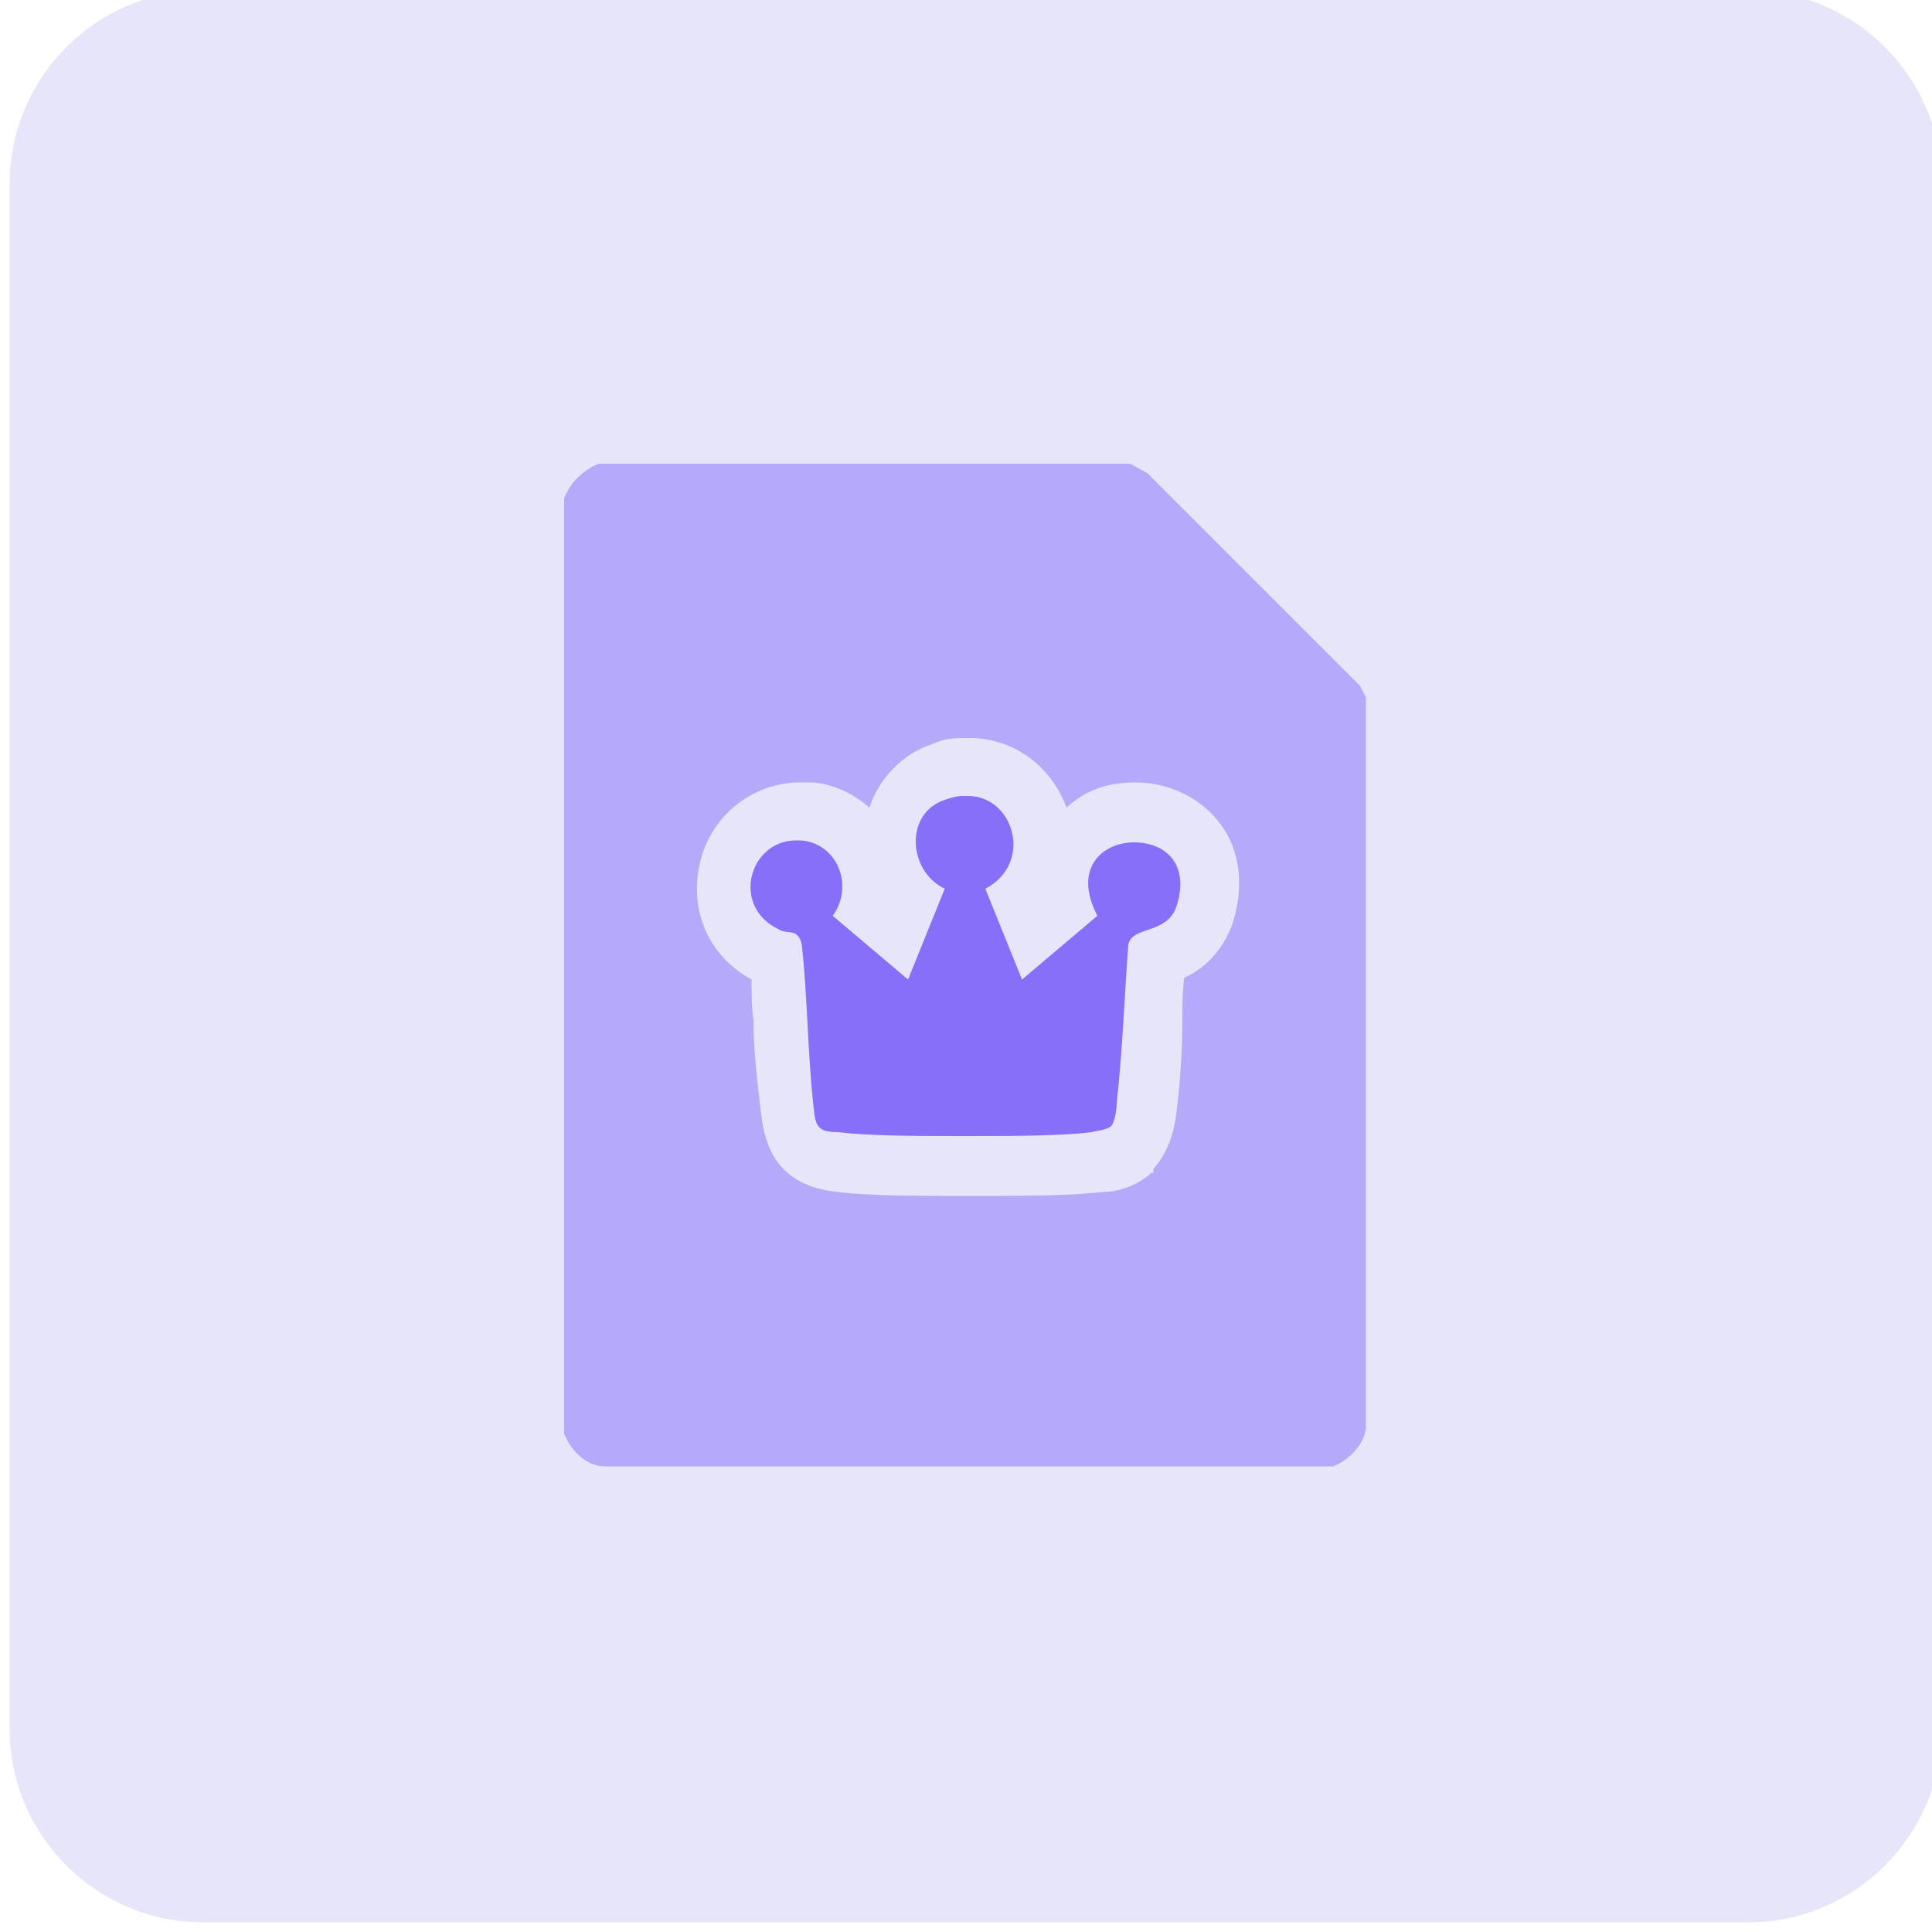 <?xml version="1.0" encoding="UTF-8"?>
<svg id="design" xmlns="http://www.w3.org/2000/svg" version="1.1" viewBox="0 0 100 100">
  <!-- Generator: Adobe Illustrator 29.3.1, SVG Export Plug-In . SVG Version: 2.1.0 Build 151)  -->
  <defs>
    <style>
      .st0 {
        fill: #e6e5f9;
      }

      .st1 {
        fill: #886ff9;
      }

      .st2 {
        fill: #b4aaf9;
      }
    </style>
  </defs>
  <path class="st0" d="M10.5-.5h80c5.5,0,10,4.5,10,10v80c0,5.5-4.5,10-10,10H10.5c-5.5,0-10-4.5-10-10V9.5C.5,4,5-.5,10.5-.5Z"/>
  <path class="st2" d="M31,24h27.5l.9.5,11,11,.3.6v37.7c0,.9-.9,1.8-1.7,2.1H31.3c-1,0-1.8-.9-2.1-1.7V25.8c.3-.8,1-1.5,1.8-1.8h0Z"/>
  <g>
    <path class="st1" d="M50,60.3c-2.6,0-5.1,0-6.6-.2-2-.2-2.5-1.2-2.7-2.7-.2-1.6-.3-3.2-.4-4.8,0-1,0-2-.2-3-.1,0-.3,0-.4-.1-1.8-.8-2.7-2.6-2.2-4.4.4-1.8,1.9-3.1,3.8-3.1s.4,0,.5,0c1.4.2,2.6,1,3.1,2.3.4.9.4,1.8.2,2.7l1.5,1.2.7-1.8c-.8-.8-1.2-2-1.2-3.1,0-1.6,1.1-2.9,2.6-3.4.5-.2.9-.2,1.4-.2,1.8,0,3.3,1.2,3.7,3,.3,1.4,0,2.8-1.1,3.7l.7,1.8,1.5-1.3c-.4-1.5,0-2.5.3-3.1.7-1.1,2-1.8,3.4-1.8s2.5.6,3.2,1.6c.7,1,.9,2.3.4,3.8-.5,1.5-1.8,1.9-2.4,2.2h0c0,1-.1,2-.2,3,0,1.5-.2,3.1-.3,4.6-.1,1.1-.3,1.7-.8,2.1h0c0,0,0,.1,0,.1-.6.5-1.3.6-1.7.6h0c-1.6.2-4,.2-6.7.2h0Z"/>
    <path class="st0" d="M50.1,41.2c2.4,0,3.4,3.5.9,4.8l1.9,4.7,3.9-3.3c-1.3-2.5.3-3.8,1.9-3.8s2.9,1.1,2.2,3.3c-.5,1.5-2.3,1-2.5,2-.2,2.7-.3,5.5-.6,8.2,0,.3-.1,1-.3,1.2-.3.2-.6.2-1,.3-1.6.2-4.1.2-6.6.2s-4.9,0-6.5-.2c-1.1,0-1.2-.3-1.3-1.4-.3-2.7-.3-5.6-.6-8.3-.2-.9-.7-.5-1.2-.8-2.5-1.2-1.5-4.6.9-4.6s.2,0,.3,0c1.9.2,2.7,2.4,1.6,3.9l3.9,3.3,1.9-4.7c-1.9-.9-2.1-3.9,0-4.6.3-.1.6-.2.9-.2M50.1,38.2h0c-.6,0-1.2,0-1.8.3-1.6.5-2.8,1.8-3.3,3.3-.8-.7-1.8-1.2-2.9-1.3-.2,0-.5,0-.7,0-2.5,0-4.7,1.8-5.2,4.3-.5,2.4.5,4.7,2.7,5.9,0,.7,0,1.4.1,2.1,0,1.6.2,3.2.4,4.9.2,1.6.8,3.7,4,4,1.6.2,4.1.2,6.8.2s5.2,0,6.8-.2h0c.5,0,1.6-.1,2.6-1h.1c0,0,0-.2,0-.2.8-.9,1.1-2,1.2-3,.2-1.6.3-3.2.3-4.8,0-.7,0-1.4.1-2.1.9-.4,1.9-1.2,2.5-2.8.8-2.6,0-4.3-.6-5.1-1-1.4-2.7-2.2-4.4-2.2s-2.7.5-3.6,1.3c-.8-2.2-2.8-3.6-5-3.6,0,0,0,0,0,0Z"/>
  </g>
</svg>